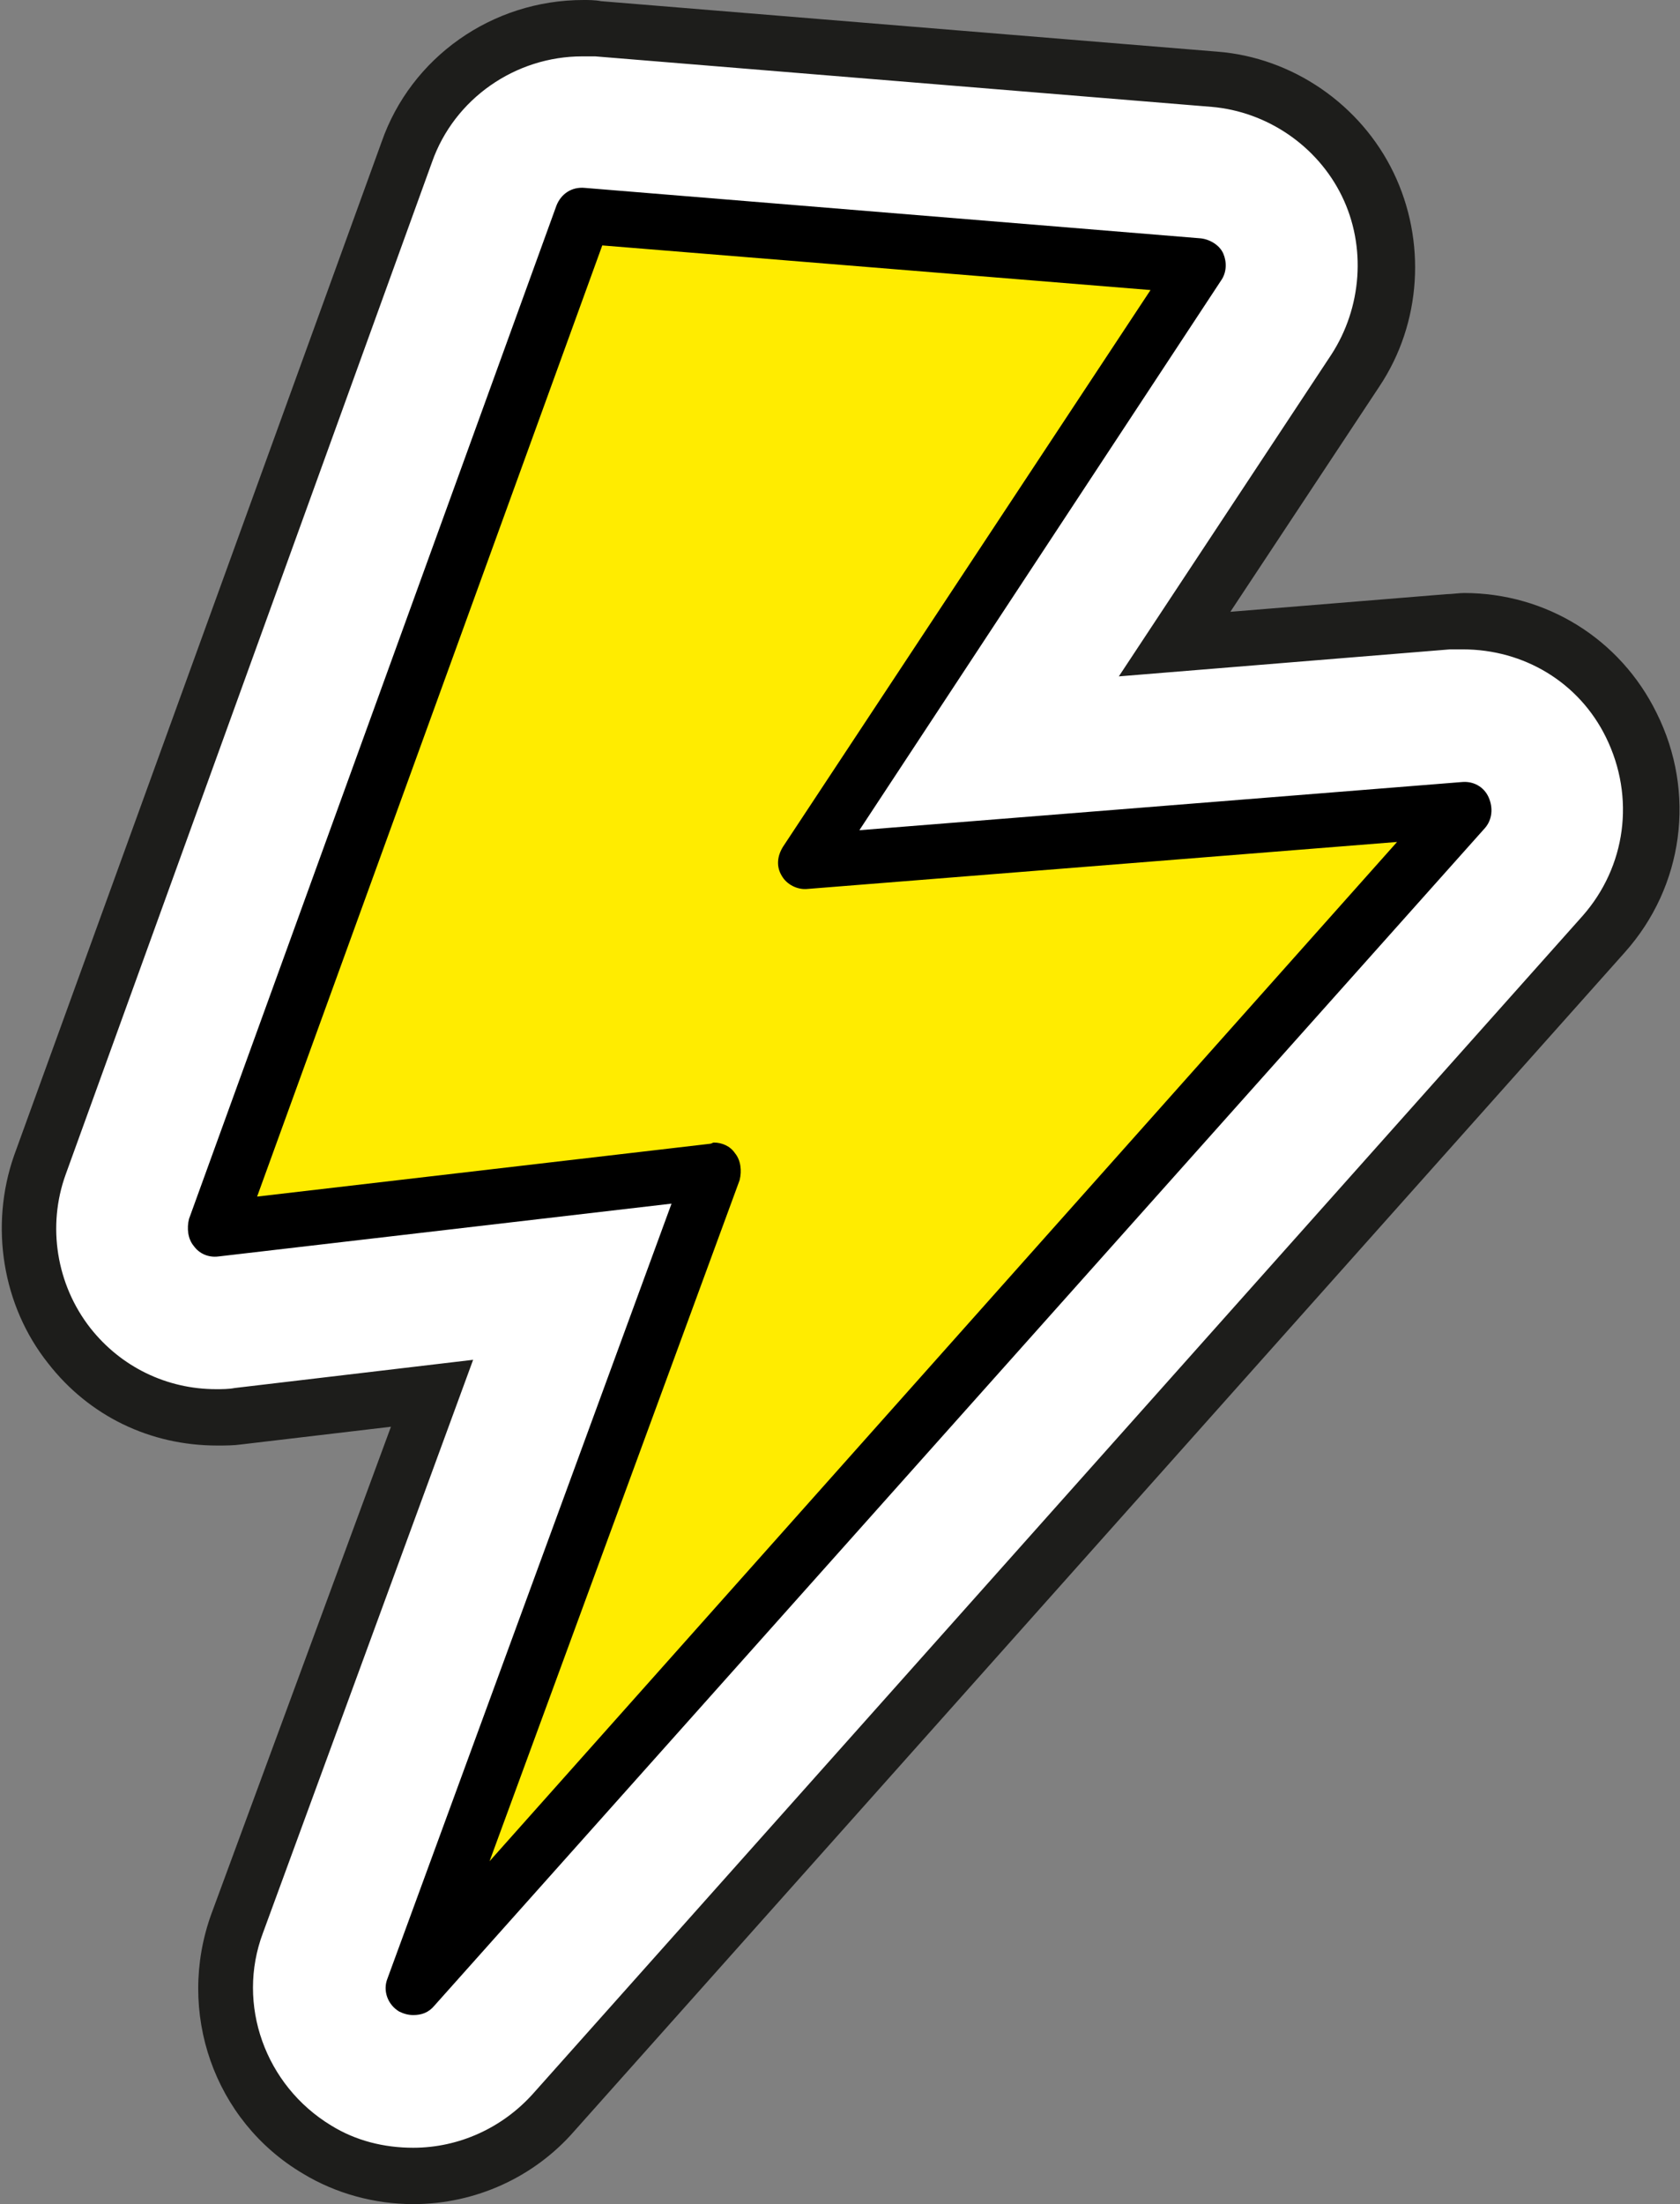 <?xml version="1.0" encoding="utf-8"?>
<!-- Generator: Adobe Illustrator 24.0.1, SVG Export Plug-In . SVG Version: 6.00 Build 0)  -->
<svg version="1.1" id="Capa_1" xmlns="http://www.w3.org/2000/svg" xmlns:xlink="http://www.w3.org/1999/xlink" x="0px" y="0px"
	 width="143.1px" height="187.7px" viewBox="0 0 143.1 187.7" style="enable-background:new 0 0 143.1 187.7;" xml:space="preserve"
	>
<rect x="0" y="0" width="143.1" height="187.7" fill="#808080" stroke="none"/>
<style type="text/css">
	.st0{fill:#FFFFFF;}
	.st1{fill:#1D1D1B;}
	.st2{fill:#FFEC00;}
</style>
<g>
	<g>
		<path class="st0" d="M35.2,185.3c-2.9,0-5.7-0.8-8.2-2.3c-6.6-3.9-9.4-12-6.8-19.2l16.6-45.1l-16.5,1.9c-0.6,0.1-1.2,0.1-1.9,0.1
			h0c-4.9,0-9.5-2.2-12.6-6.1c-3.4-4.3-4.4-10.2-2.5-15.4l31.3-86.3c2.3-6.3,8.3-10.6,15.1-10.6c0.4,0,0.9,0,1.3,0.1l52.5,4.3
			c5.6,0.5,10.6,3.9,13.1,9c2.5,5.1,2.1,11.1-1,15.8l-15.4,23.3l23.3-1.9c0.4,0,0.9-0.1,1.3-0.1c6.1,0,11.6,3.4,14.3,8.9
			c2.9,5.9,2,12.9-2.4,17.8L47.2,179.9C44.1,183.3,39.8,185.3,35.2,185.3z"/>
		<path class="st1" d="M35.2,187.7c-3.3,0-6.6-0.9-9.4-2.6c-7.6-4.5-10.8-13.8-7.8-22.1l15.3-41.5l-12.7,1.5
			c-0.7,0.1-1.4,0.1-2.1,0.1c-5.7,0-10.9-2.5-14.4-7c-3.9-4.9-5-11.7-2.9-17.7l31.3-86.3C35,4.9,41.9,0,49.7,0c0.4,0,1,0,1.5,0.1
			l52.5,4.3c6.4,0.5,12.2,4.5,15,10.3c2.8,5.8,2.4,12.8-1.2,18.2l-12.7,19.2l18.4-1.5c0.4,0,1.1-0.1,1.5-0.1c7,0,13.3,3.9,16.4,10.2
			c3.4,6.8,2.3,14.8-2.7,20.4L48.9,181.5C45.5,185.4,40.5,187.7,35.2,187.7z M40.3,115.8l-17.9,48.8c-2.3,6.1,0.2,13,5.8,16.4
			c2.1,1.3,4.5,1.9,7,1.9c3.9,0,7.6-1.7,10.2-4.6L134.8,78c3.7-4.2,4.5-10.1,2-15.2c-2.3-4.7-7-7.5-12.2-7.5c-0.3,0-0.8,0-1.1,0
			l-28.2,2.3l18.1-27.4c2.6-4,3-9.2,0.9-13.5c-2.1-4.3-6.4-7.2-11.1-7.6L50.7,4.8c-0.3,0-0.8,0-1.1,0c-5.7,0-10.9,3.6-12.8,9
			L5.6,100c-1.6,4.4-0.8,9.4,2.1,13.1c2.6,3.3,6.5,5.2,10.7,5.2c0.5,0,1.1,0,1.6-0.1L40.3,115.8z"/>
	</g>
	<g>
		<g>
			<g>
				<polygon class="st2" points="49.7,18.4 102.1,22.7 68.6,73.4 124.7,68.9 35.2,169.3 60.8,99.7 18.4,104.7 				"/>
			</g>
		</g>
		<g>
			<g>
				<path d="M35.2,171.6c-0.4,0-0.8-0.1-1.2-0.3c-1-0.6-1.4-1.8-1-2.8l24.2-66L18.6,107c-0.8,0.1-1.6-0.2-2.1-0.9
					c-0.5-0.6-0.6-1.5-0.4-2.3l31.3-86.3c0.4-1,1.3-1.6,2.4-1.5l52.5,4.3c0.8,0.1,1.6,0.6,1.9,1.3s0.3,1.6-0.2,2.3L73.2,70.7
					l51.3-4.1c1-0.1,1.9,0.4,2.3,1.3c0.4,0.9,0.3,1.9-0.3,2.6L37,170.8C36.5,171.4,35.9,171.6,35.2,171.6z M60.8,97.3
					c0.7,0,1.4,0.3,1.8,0.9c0.5,0.6,0.6,1.5,0.4,2.3l-21.3,58L119,71.7l-50.2,4c-0.9,0.1-1.8-0.4-2.2-1.1c-0.5-0.8-0.4-1.7,0.1-2.5
					L98,24.7l-46.7-3.8l-29.4,81l38.6-4.5C60.6,97.4,60.7,97.3,60.8,97.3z"/>
			</g>
		</g>
	</g>
</g>
</svg>
